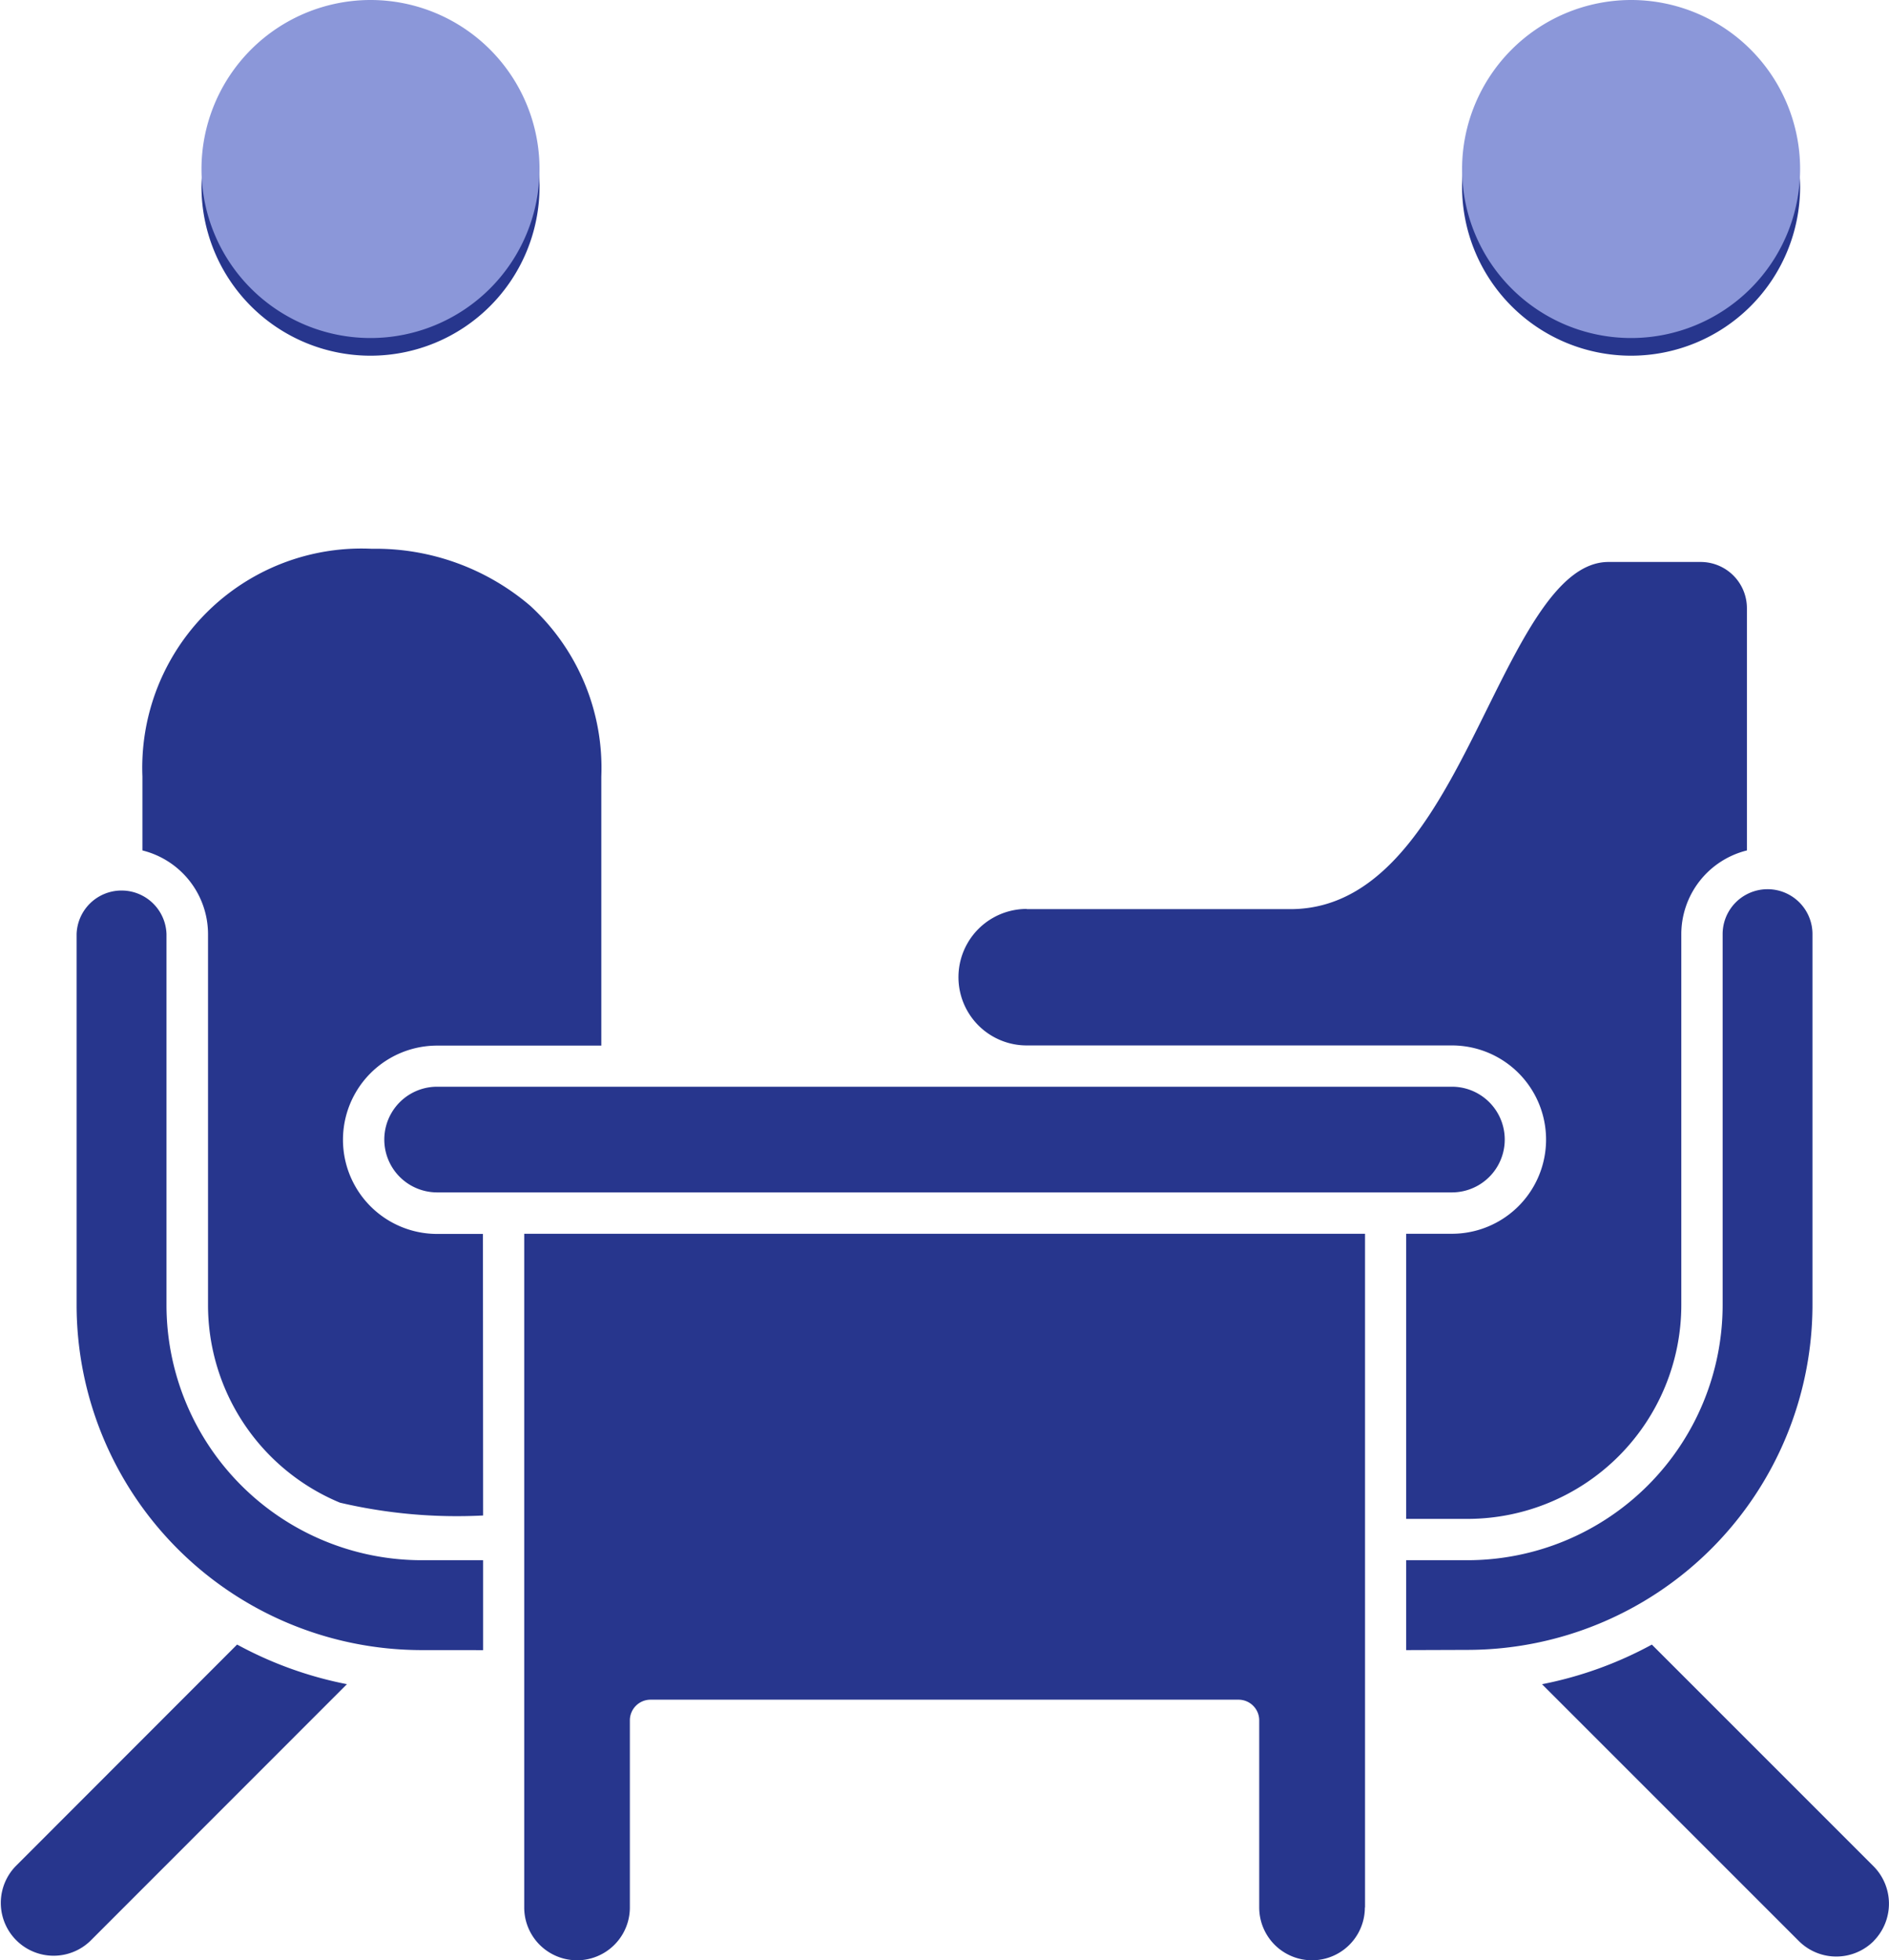 <svg xmlns="http://www.w3.org/2000/svg" width="45.667" height="47.391" viewBox="0 0 45.667 47.391">
  <g id="_1_ic" data-name="1_ic" transform="translate(-36 -99.878)">
    <path id="consultation" d="M57.2,11a4.086,4.086,0,1,1-4.086,4.086A4.091,4.091,0,0,1,57.2,11ZM42.589,32.552h6.373c2.362,0,3.627-2.556,4.743-4.812.912-1.841,1.773-3.581,2.949-3.581h2.228A1.118,1.118,0,0,1,60,25.276v5.857a2.087,2.087,0,0,0-1.586,2.023v8.971a5.173,5.173,0,0,1-5.167,5.166H51.763V40.4h1.105a2.276,2.276,0,1,0,0-4.553H42.589a1.65,1.65,0,0,1,0-3.3ZM19.947,57.5a1.277,1.277,0,0,1-1.805-1.806L23.5,50.331a9.263,9.263,0,0,0,2.655.958Zm9.5-7.034V48.292H27.958a6.173,6.173,0,0,1-6.165-6.165V33.156a1.087,1.087,0,0,0-2.173,0v8.971a8.348,8.348,0,0,0,8.339,8.338Zm0-3.255a12.4,12.4,0,0,1-3.46-.31,5.174,5.174,0,0,1-3.19-4.773V33.156a2.087,2.087,0,0,0-1.586-2.023V29.346a5.3,5.3,0,0,1,5.546-5.506,5.752,5.752,0,0,1,3.827,1.376,5.317,5.317,0,0,1,1.721,4.13v6.505H28.336a2.276,2.276,0,1,0,0,4.553h1.107Zm21.321,9.477V40.4H30.441V56.687a1.277,1.277,0,1,0,2.554,0V52.164a.5.5,0,0,1,.5-.5H47.71a.5.5,0,0,1,.5.5v4.523a1.277,1.277,0,1,0,2.554,0ZM28.336,39.4H52.868a1.277,1.277,0,0,0,0-2.555H28.336a1.277,1.277,0,0,0,0,2.555Zm24.91,11.06a8.348,8.348,0,0,0,8.339-8.338V33.156a1.086,1.086,0,1,0-2.172,0v8.971a6.173,6.173,0,0,1-6.167,6.165H51.763v2.173ZM63.064,57.5a1.28,1.28,0,0,1-1.807,0l-6.21-6.21a9.277,9.277,0,0,0,2.655-.958l5.361,5.361a1.285,1.285,0,0,1,0,1.806ZM26.725,11a4.086,4.086,0,1,1-4.086,4.086A4.09,4.09,0,0,1,26.725,11Z" transform="translate(18.232 89.305)" fill="#27368d" fill-rule="evenodd"/>
    <path id="consultation-2" data-name="consultation" d="M57.2,11a4.086,4.086,0,1,1-4.086,4.086A4.091,4.091,0,0,1,57.2,11ZM26.725,11a4.086,4.086,0,1,1-4.086,4.086A4.09,4.09,0,0,1,26.725,11Z" transform="translate(18.232 88.878)" fill="#8b97d9" fill-rule="evenodd"/>
  </g>
</svg>
